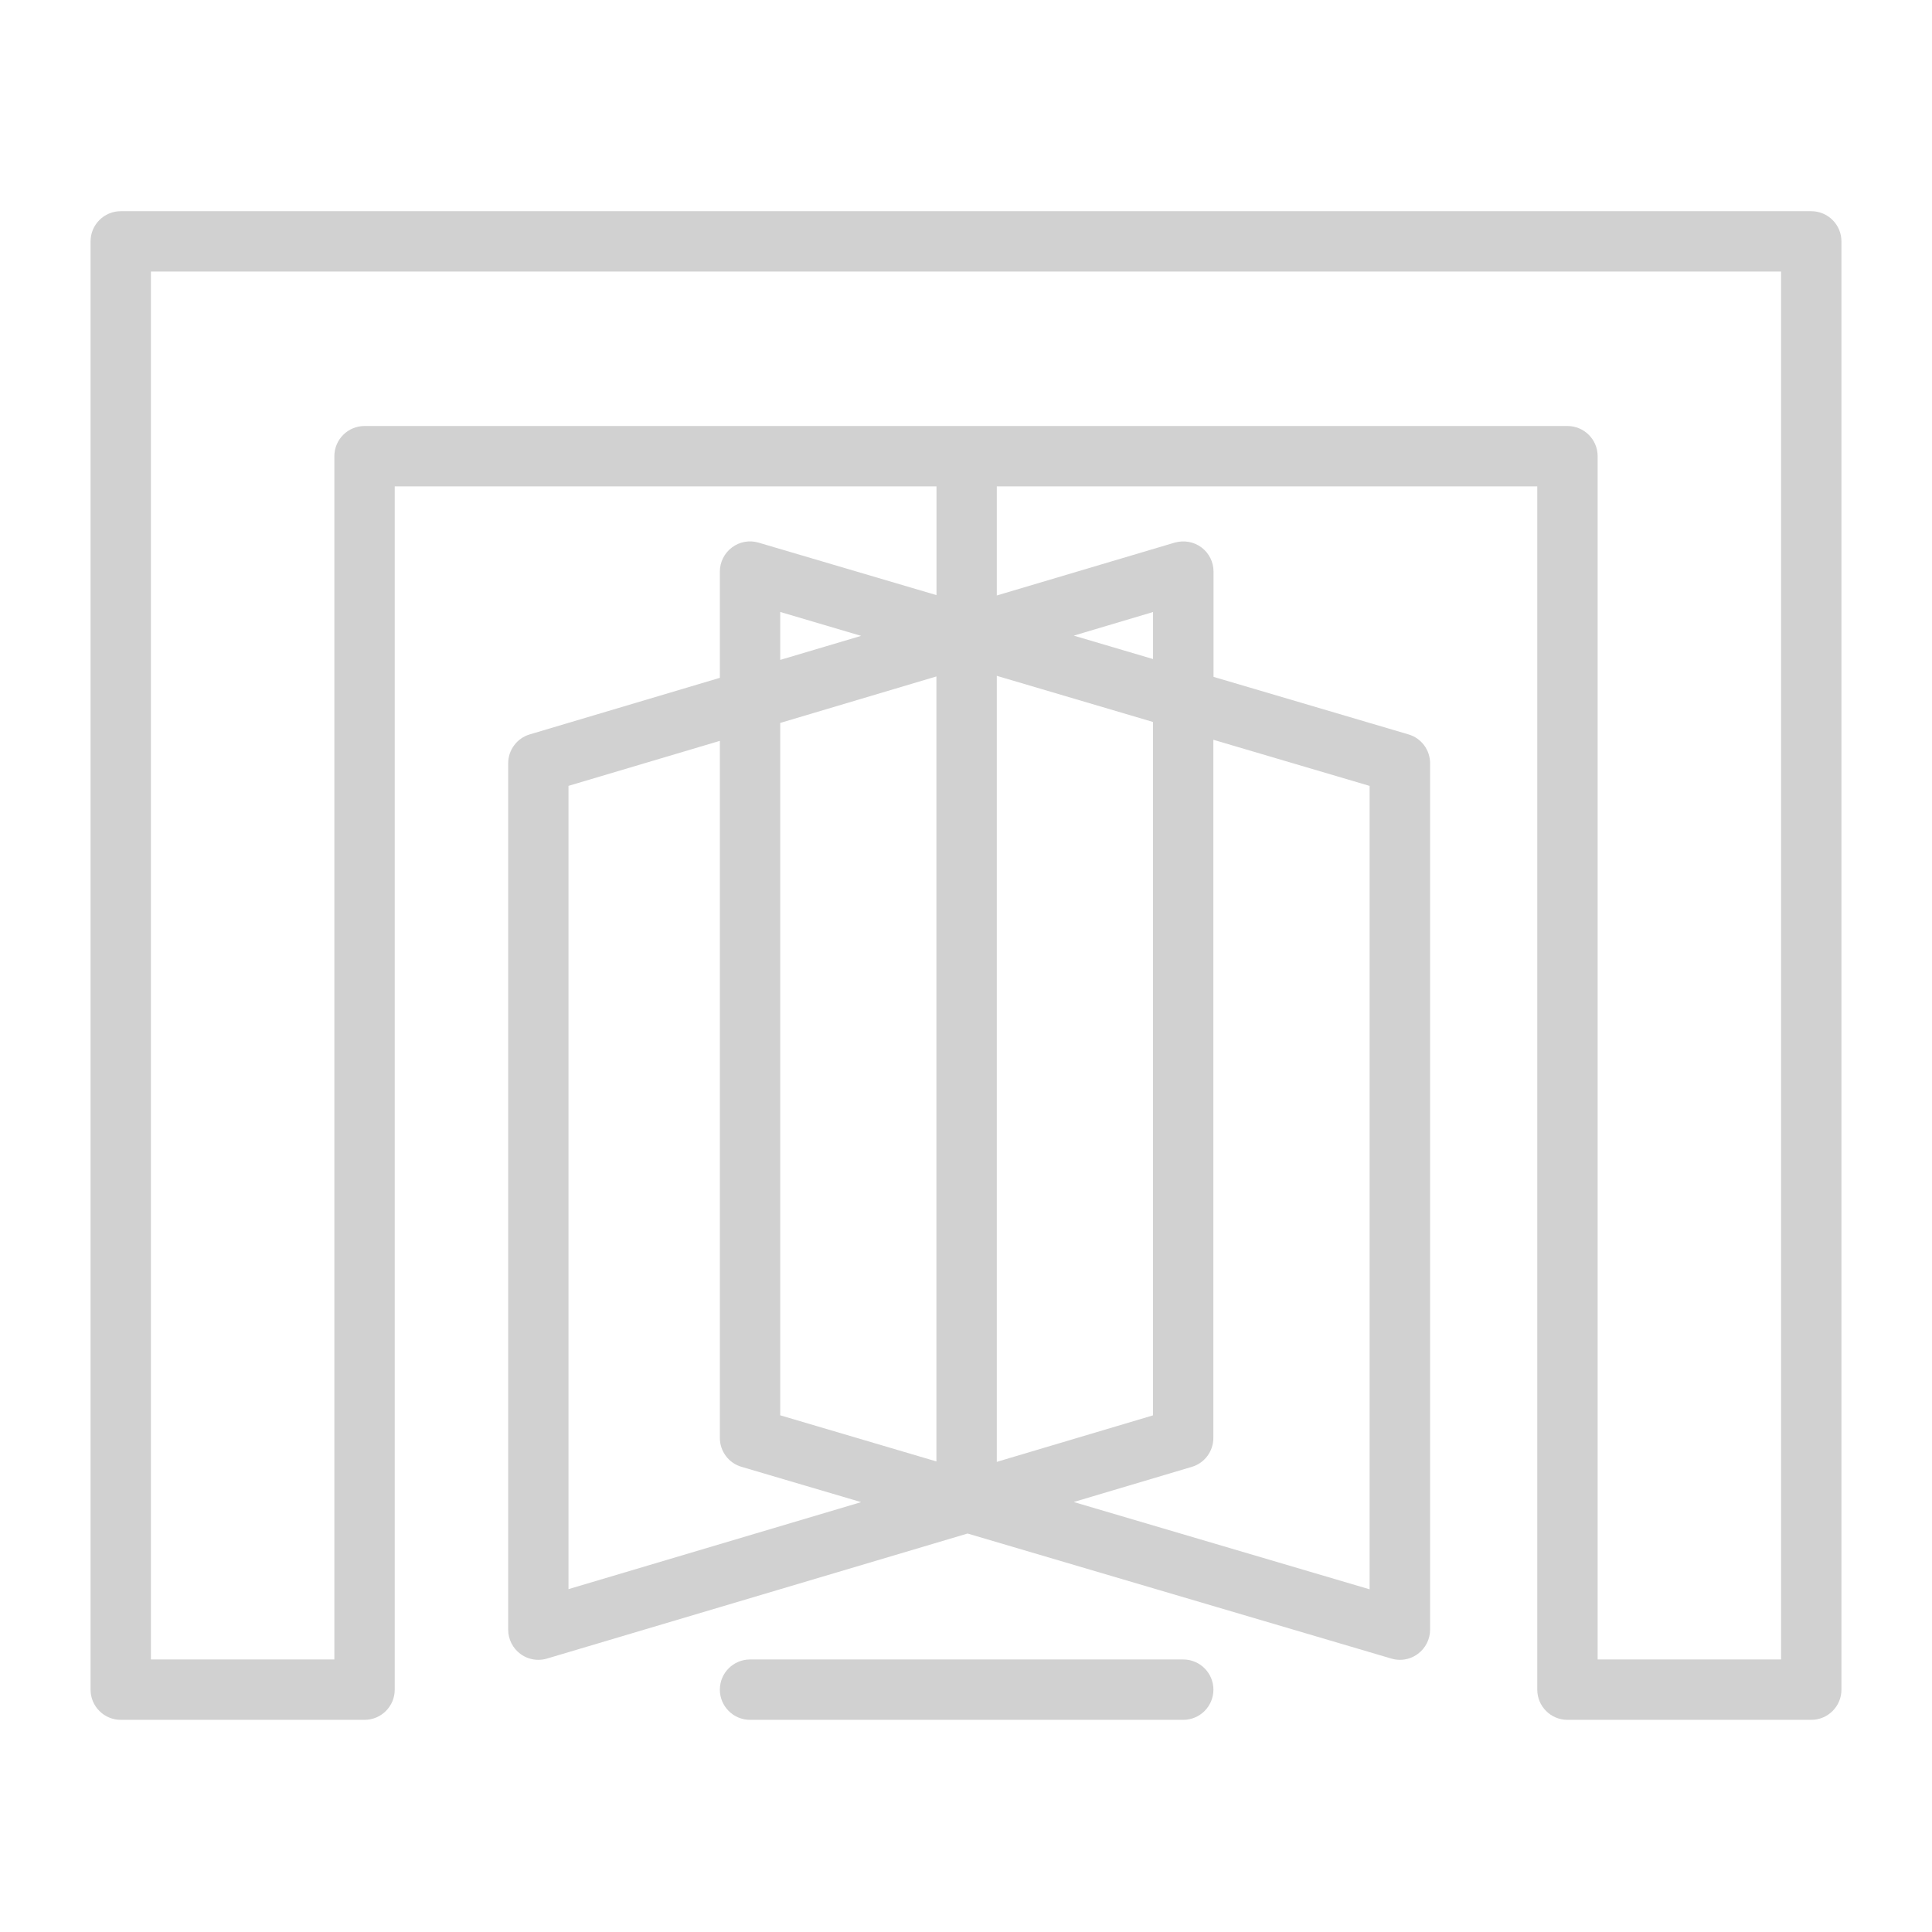 <svg xmlns="http://www.w3.org/2000/svg" xmlns:xlink="http://www.w3.org/1999/xlink" version="1.1" x="0px" y="0px" viewBox="0 0 32 32" enable-background="new 0 0 32 32" xml:space="preserve" aria-hidden="true" width="32px" height="32px" style="fill:url(#CerosGradient_id9af2330c0);"><defs><linearGradient class="cerosgradient" data-cerosgradient="true" id="CerosGradient_id9af2330c0" gradientUnits="userSpaceOnUse" x1="50%" y1="100%" x2="50%" y2="0%"><stop offset="0%" stop-color="#D1D1D1"/><stop offset="100%" stop-color="#D1D1D1"/></linearGradient><linearGradient/></defs><g><g><path d="M30,3.498H2c-0.276,0-0.5,0.224-0.5,0.5v23.988c0,0.276,0.224,0.5,0.5,0.5h4.038c0.276,0,0.5-0.224,0.5-0.5V8.056h8.973    v1.801l-2.946-0.869c-0.151-0.045-0.315-0.016-0.441,0.079c-0.126,0.094-0.201,0.243-0.201,0.4v1.76l-3.149,0.937    c-0.212,0.063-0.357,0.258-0.357,0.479v14.349c0,0.158,0.075,0.307,0.201,0.401c0.087,0.065,0.192,0.099,0.299,0.099    c0.048,0,0.096-0.007,0.143-0.021l6.966-2.071l7.019,2.071c0.046,0.014,0.094,0.021,0.142,0.021c0.106,0,0.212-0.034,0.299-0.1    c0.126-0.094,0.201-0.243,0.201-0.4V12.643c0-0.222-0.146-0.417-0.358-0.479l-3.229-0.953V9.467c0-0.158-0.075-0.307-0.201-0.401    c-0.126-0.094-0.29-0.121-0.441-0.079L16.51,9.863V8.056h8.952v19.93c0,0.276,0.224,0.5,0.5,0.5H30c0.276,0,0.5-0.224,0.5-0.5    V3.998C30.5,3.722,30.276,3.498,30,3.498z M12.923,11.974l2.587-0.77v13.002l-2.587-0.764V11.974z M16.51,11.194l2.587,0.764    v11.485l-2.587,0.77V11.194z M12.923,10.136l1.34,0.396l-1.34,0.398V10.136z M9.417,13.016l2.506-0.745v11.545    c0,0.222,0.146,0.417,0.358,0.479l1.982,0.585l-4.847,1.441V13.016z M22.685,13.017v13.307l-4.901-1.446l1.956-0.582    c0.212-0.063,0.357-0.258,0.357-0.479V12.253L22.685,13.017z M19.098,10.916l-1.313-0.388l1.313-0.391V10.916z M29.5,27.486    h-3.038V7.556c0-0.276-0.224-0.5-0.5-0.5H6.038c-0.276,0-0.5,0.224-0.5,0.5v19.93H2.5V4.498h27V27.486z" style="fill:url(#CerosGradient_id9af2330c0);"/><path d="M19.598,27.486h-7.175c-0.276,0-0.5,0.224-0.5,0.5s0.224,0.5,0.5,0.5h7.175c0.276,0,0.5-0.224,0.5-0.5    S19.874,27.486,19.598,27.486z" style="fill:url(#CerosGradient_id9af2330c0);"/></g></g></svg>